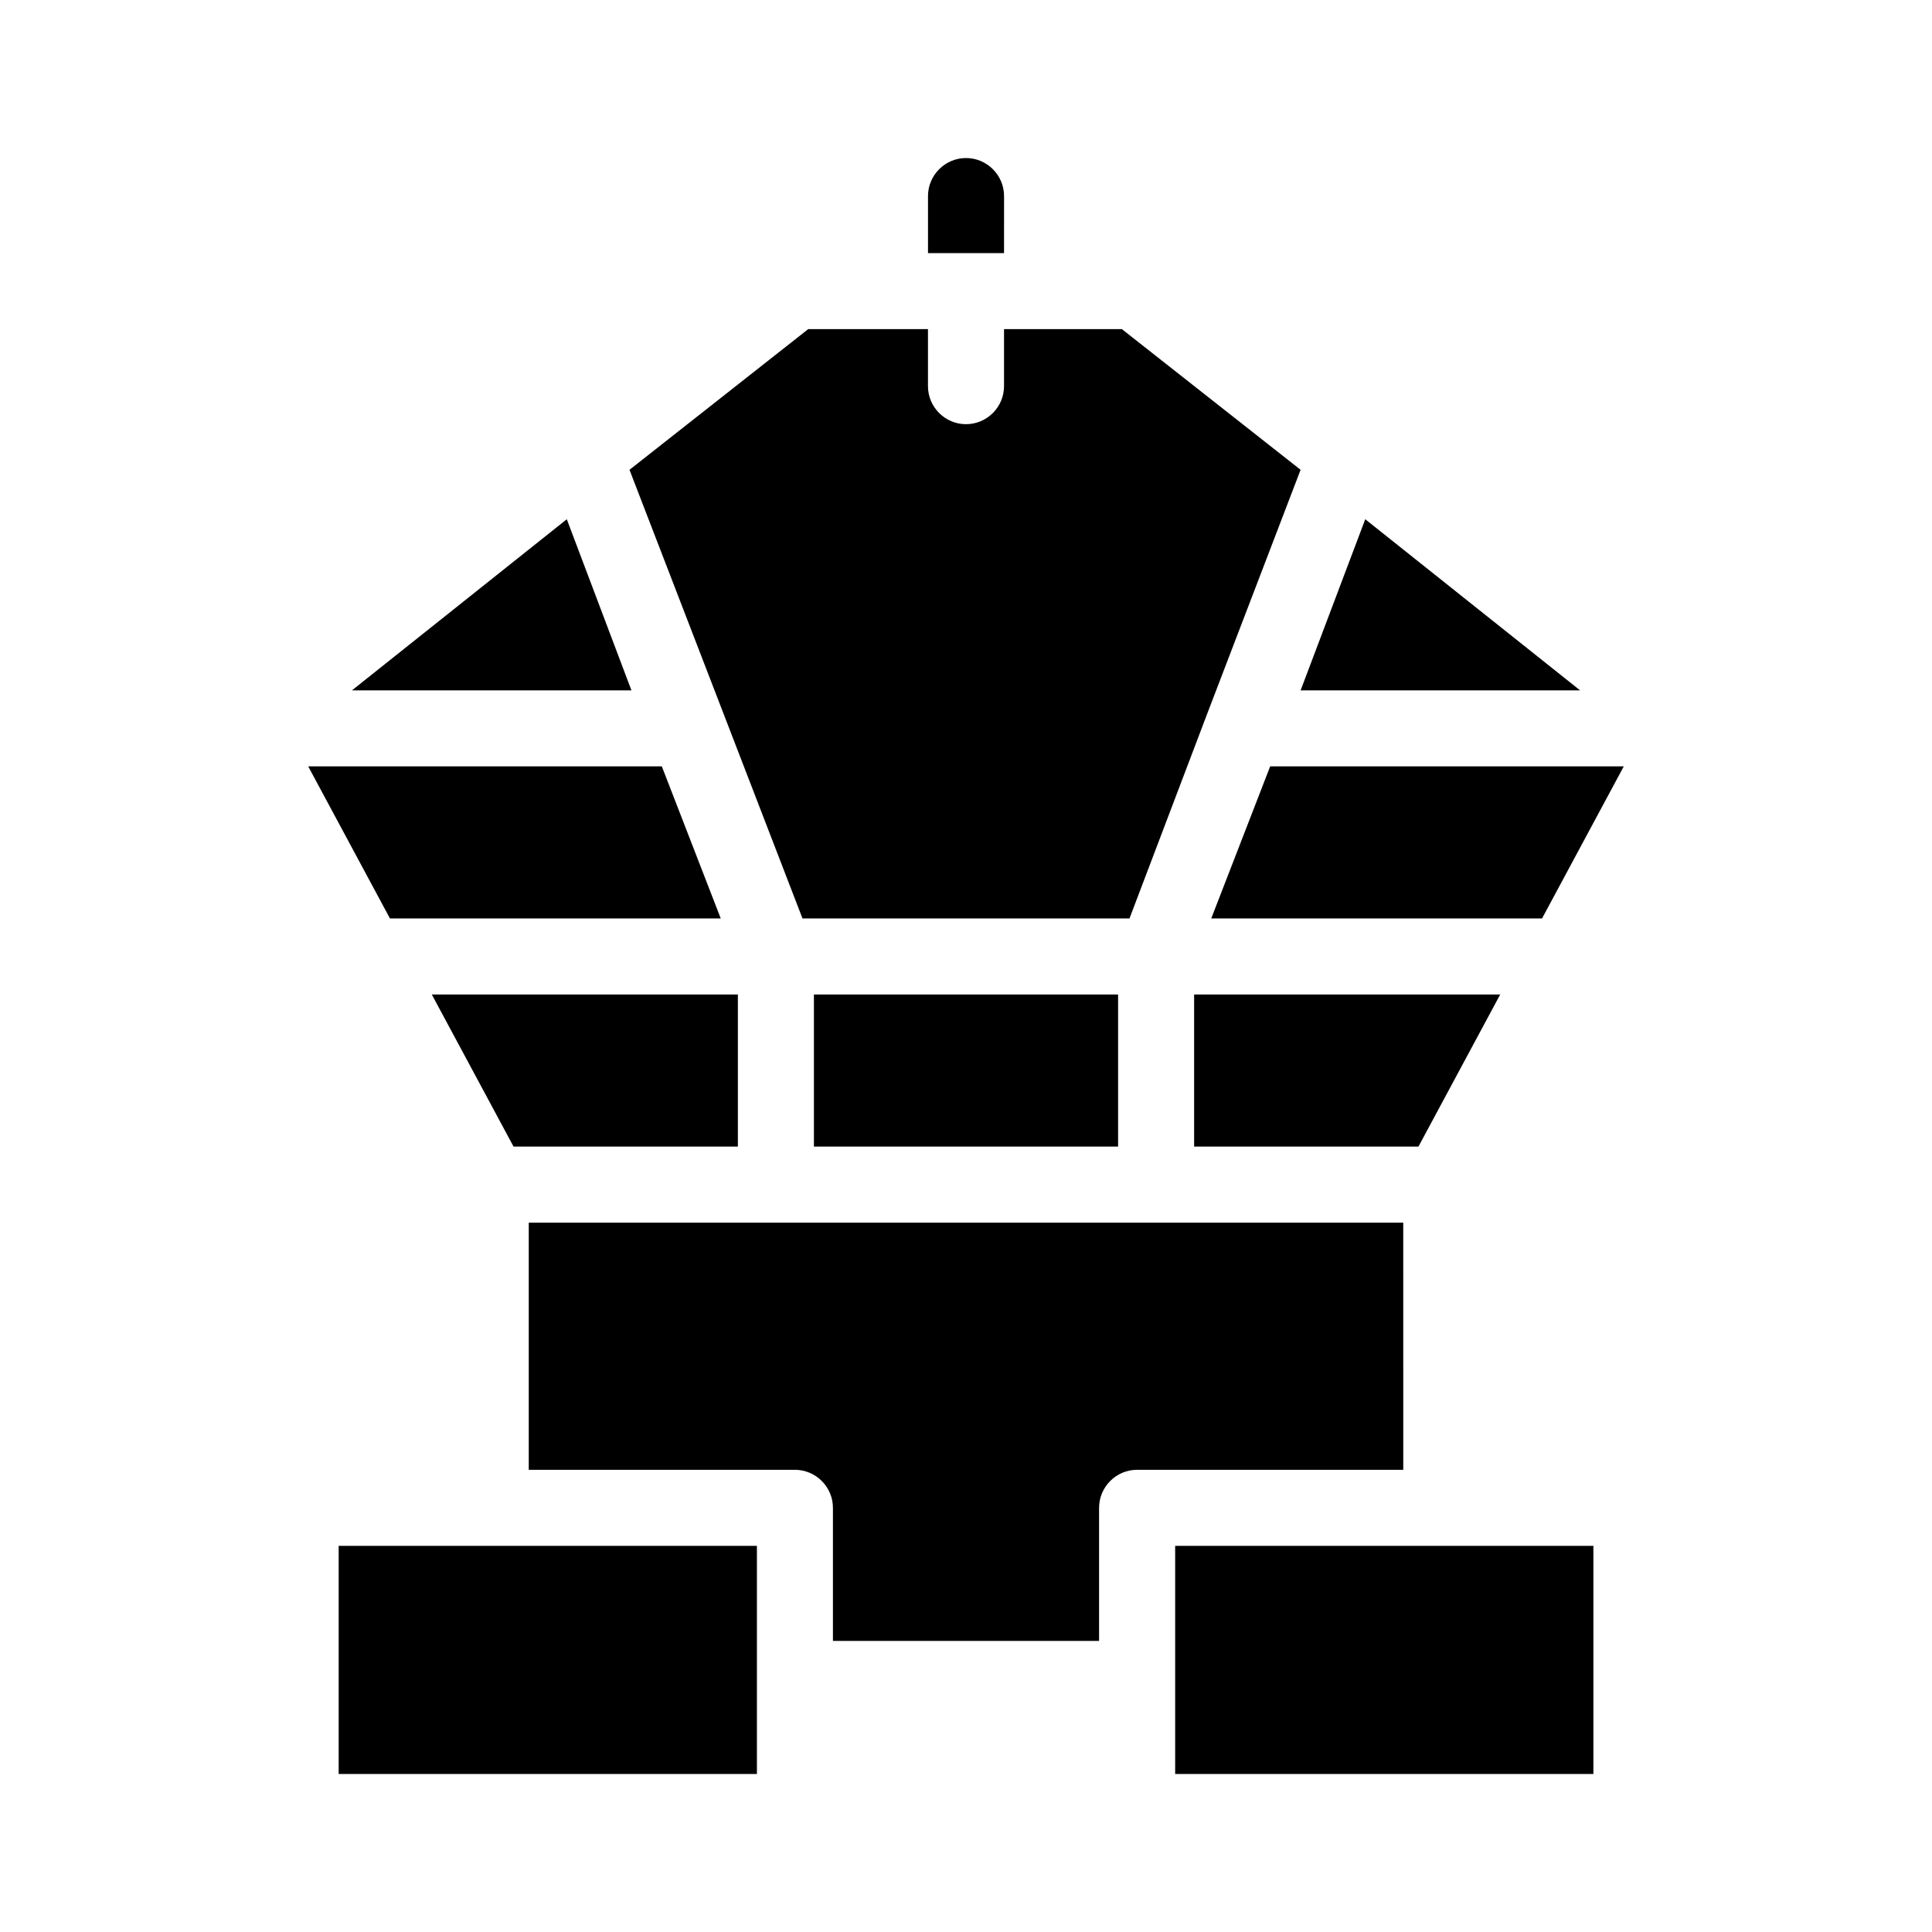 <?xml version="1.0" encoding="UTF-8"?>
<!-- Uploaded to: SVG Repo, www.svgrepo.com, Generator: SVG Repo Mixer Tools -->
<svg fill="#000000" width="800px" height="800px" version="1.1" viewBox="144 144 512 512" xmlns="http://www.w3.org/2000/svg">
 <path d="m515.88 533.51h-70.535c-5.543 0-10.078 4.535-10.078 10.078v35.266h-70.531v-35.266c0-5.543-4.535-10.078-10.078-10.078h-70.531v-65.496h231.75zm-282.13 80.609h110.84v-60.457h-110.84zm221.68 0h110.84v-60.457h-110.84zm-45.344-418.16c0-5.543-4.535-10.078-10.078-10.078-5.543 0-10.078 4.535-10.078 10.078v15.113h20.152zm-115.88 85.645-56.93 45.344h74.059zm268.53 45.344-56.93-45.344-17.129 45.344zm-122.43 120.91v-40.305h-80.609v40.305zm-105.3-60.457-15.617-40.305h-93.711l21.664 40.305zm108.32 0 20.656-54.41 24.688-64.488-47.359-37.281h-31.234v15.113c0 5.543-4.535 10.078-10.078 10.078-5.543 0-10.078-4.535-10.078-10.078v-15.113h-31.738l-47.359 37.281 45.848 118.9zm-163.23 60.457h59.449v-40.305h-81.113zm294.22-100.76h-93.707l-15.617 40.305h87.664zm-113.86 100.76h59.449l21.664-40.305h-81.113z"/>
</svg>